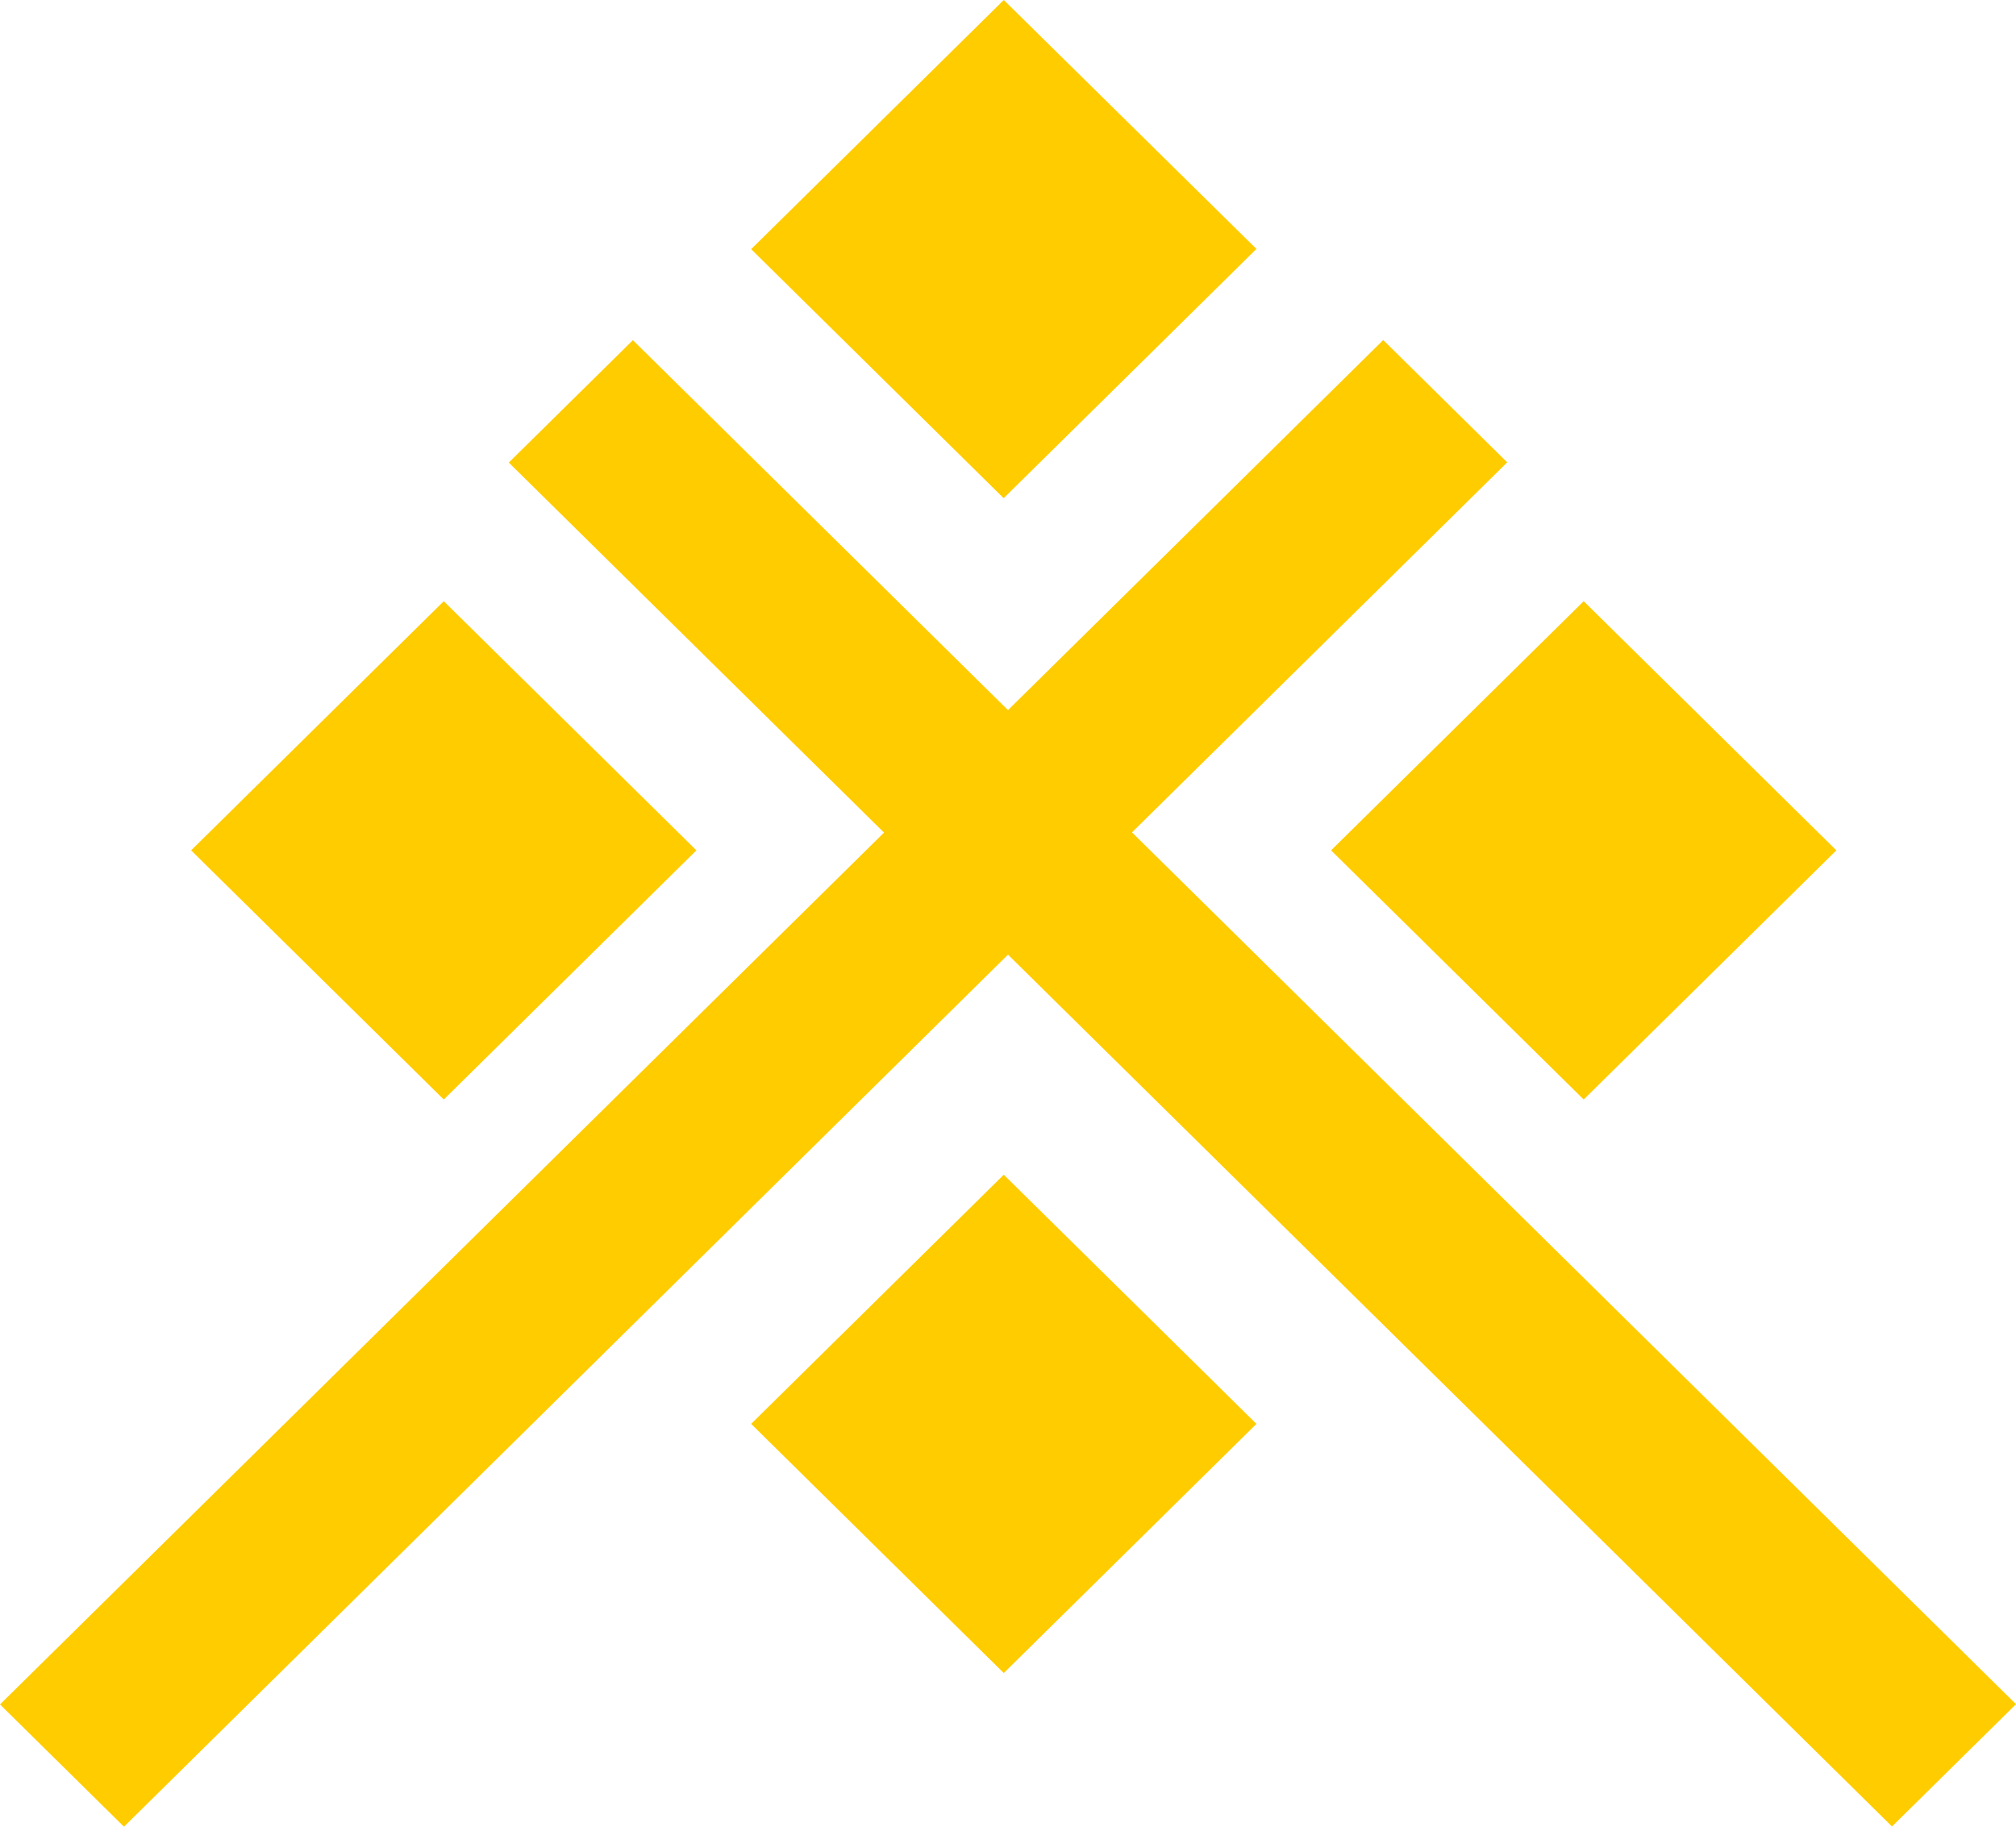 <?xml version="1.0" encoding="UTF-8"?>
<svg xmlns="http://www.w3.org/2000/svg" width="64" height="58" viewBox="0 0 64 58" fill="none">
  <path fill-rule="evenodd" clip-rule="evenodd" d="M50.276 34.911L58.297 27L50.276 19.089L42.256 27M14.088 34.911L22.108 27L14.088 19.089L6.067 27L14.088 34.911ZM31.866 15.815L39.887 7.904L31.866 0L23.846 7.911L31.866 15.822V15.815ZM31.866 53.121L39.887 45.21L31.866 37.299L23.846 45.21L31.866 53.121ZM20.088 10.797L32 22.547L43.912 10.797L47.848 14.68L35.936 26.429L64 54.11L60.064 57.993L32 30.311L3.936 58L0 54.118L28.064 26.436L16.152 14.687L20.088 10.805V10.797Z" fill="#FFCC00"></path>
</svg>
